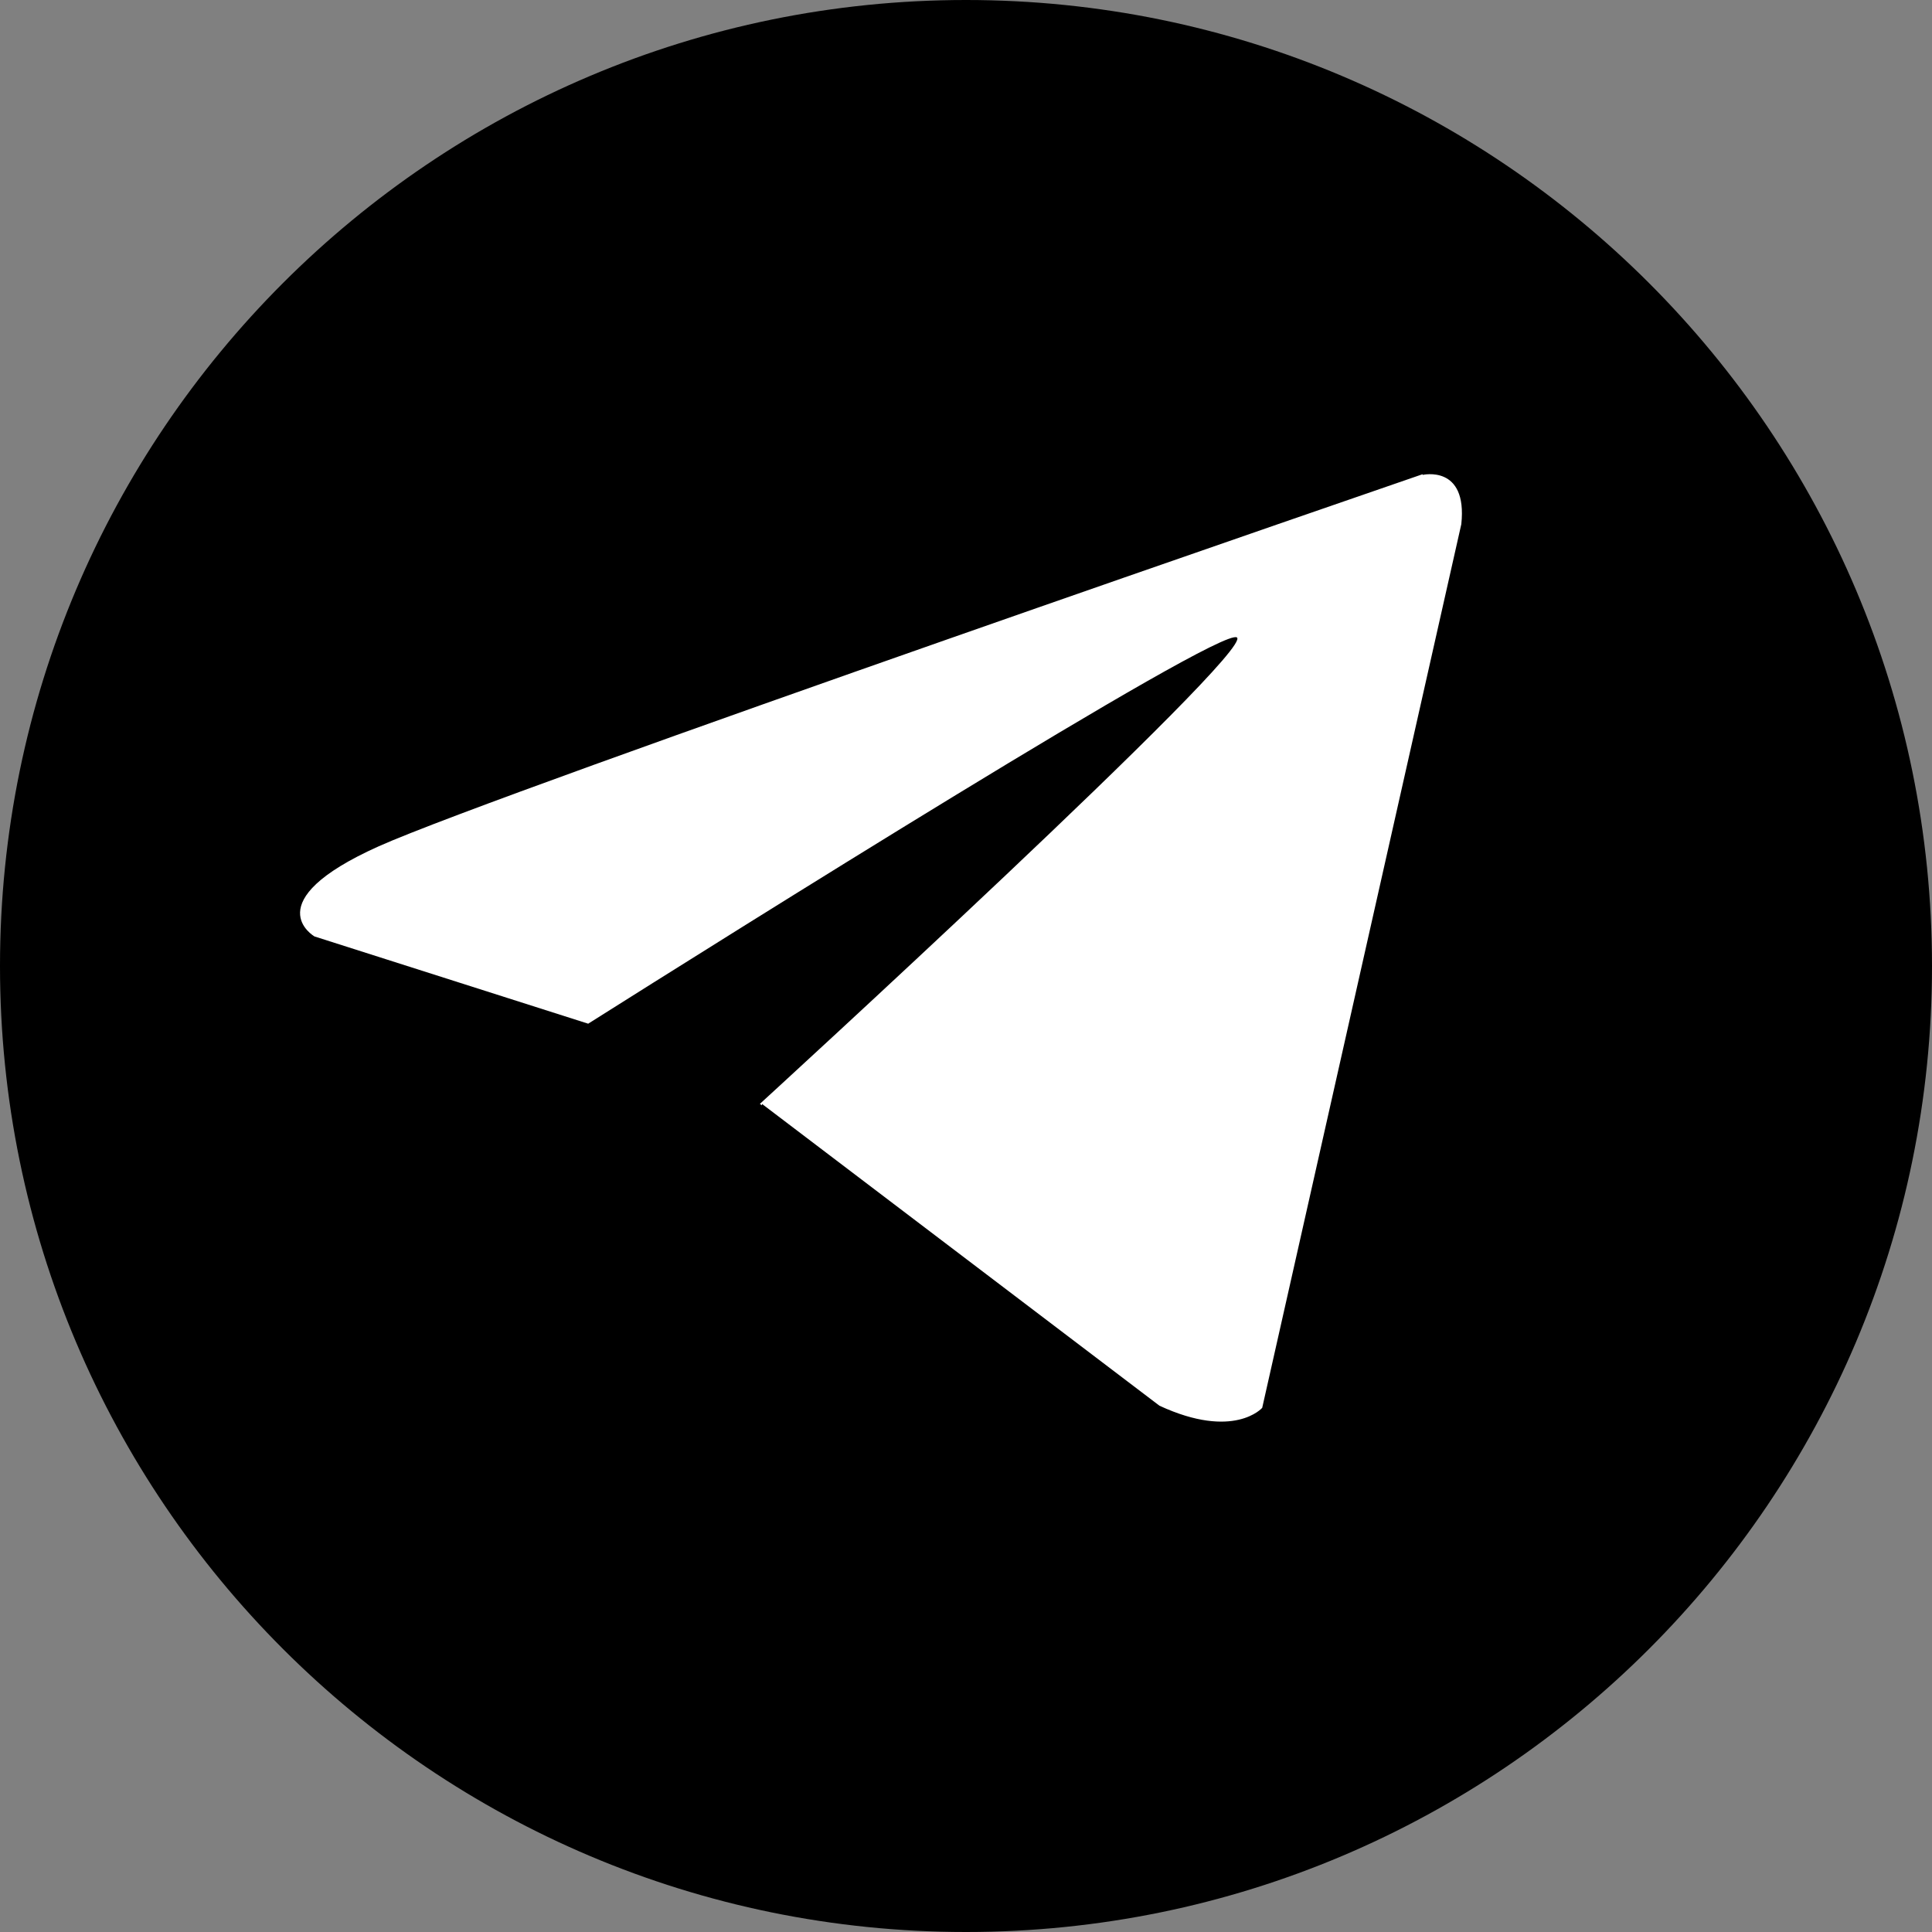 <?xml version="1.0" encoding="UTF-8"?>
<svg id="Layer_2" data-name="Layer 2" xmlns="http://www.w3.org/2000/svg" viewBox="0 0 27.46 27.46">
  <rect x="0" y="0" width="27.46" height="27.46" fill="#808080" stroke="none"/>
  <defs>
    <style>
      .cls-1 {
        fill: #000;
      }

      .cls-1, .cls-2 {
        stroke-width: 0px;
      }

      .cls-2 {
        fill: #fff;
      }
    </style>
  </defs>
  <g id="Layer_1-2" data-name="Layer 1">
    <g>
      <path class="cls-1" d="M27.46,13.73c0,7.58-6.15,13.73-13.73,13.73S0,21.31,0,13.73,6.15,0,13.73,0s13.73,6.15,13.73,13.73"/>
      <path class="cls-2" d="M20.22,6.74s-13.08,4.5-14.84,5.29c-1.76.79-.91,1.28-.91,1.28l3.89,1.24c1.87-1.18,8.98-5.65,9.22-5.49h0c.27.18-6.78,6.63-6.78,6.63l.03.02v-.02s5.65,4.29,5.65,4.29c1.06.49,1.46.03,1.46.03l2.83-12.56c.09-.85-.55-.7-.55-.7"/>
    </g>
  </g>
</svg>